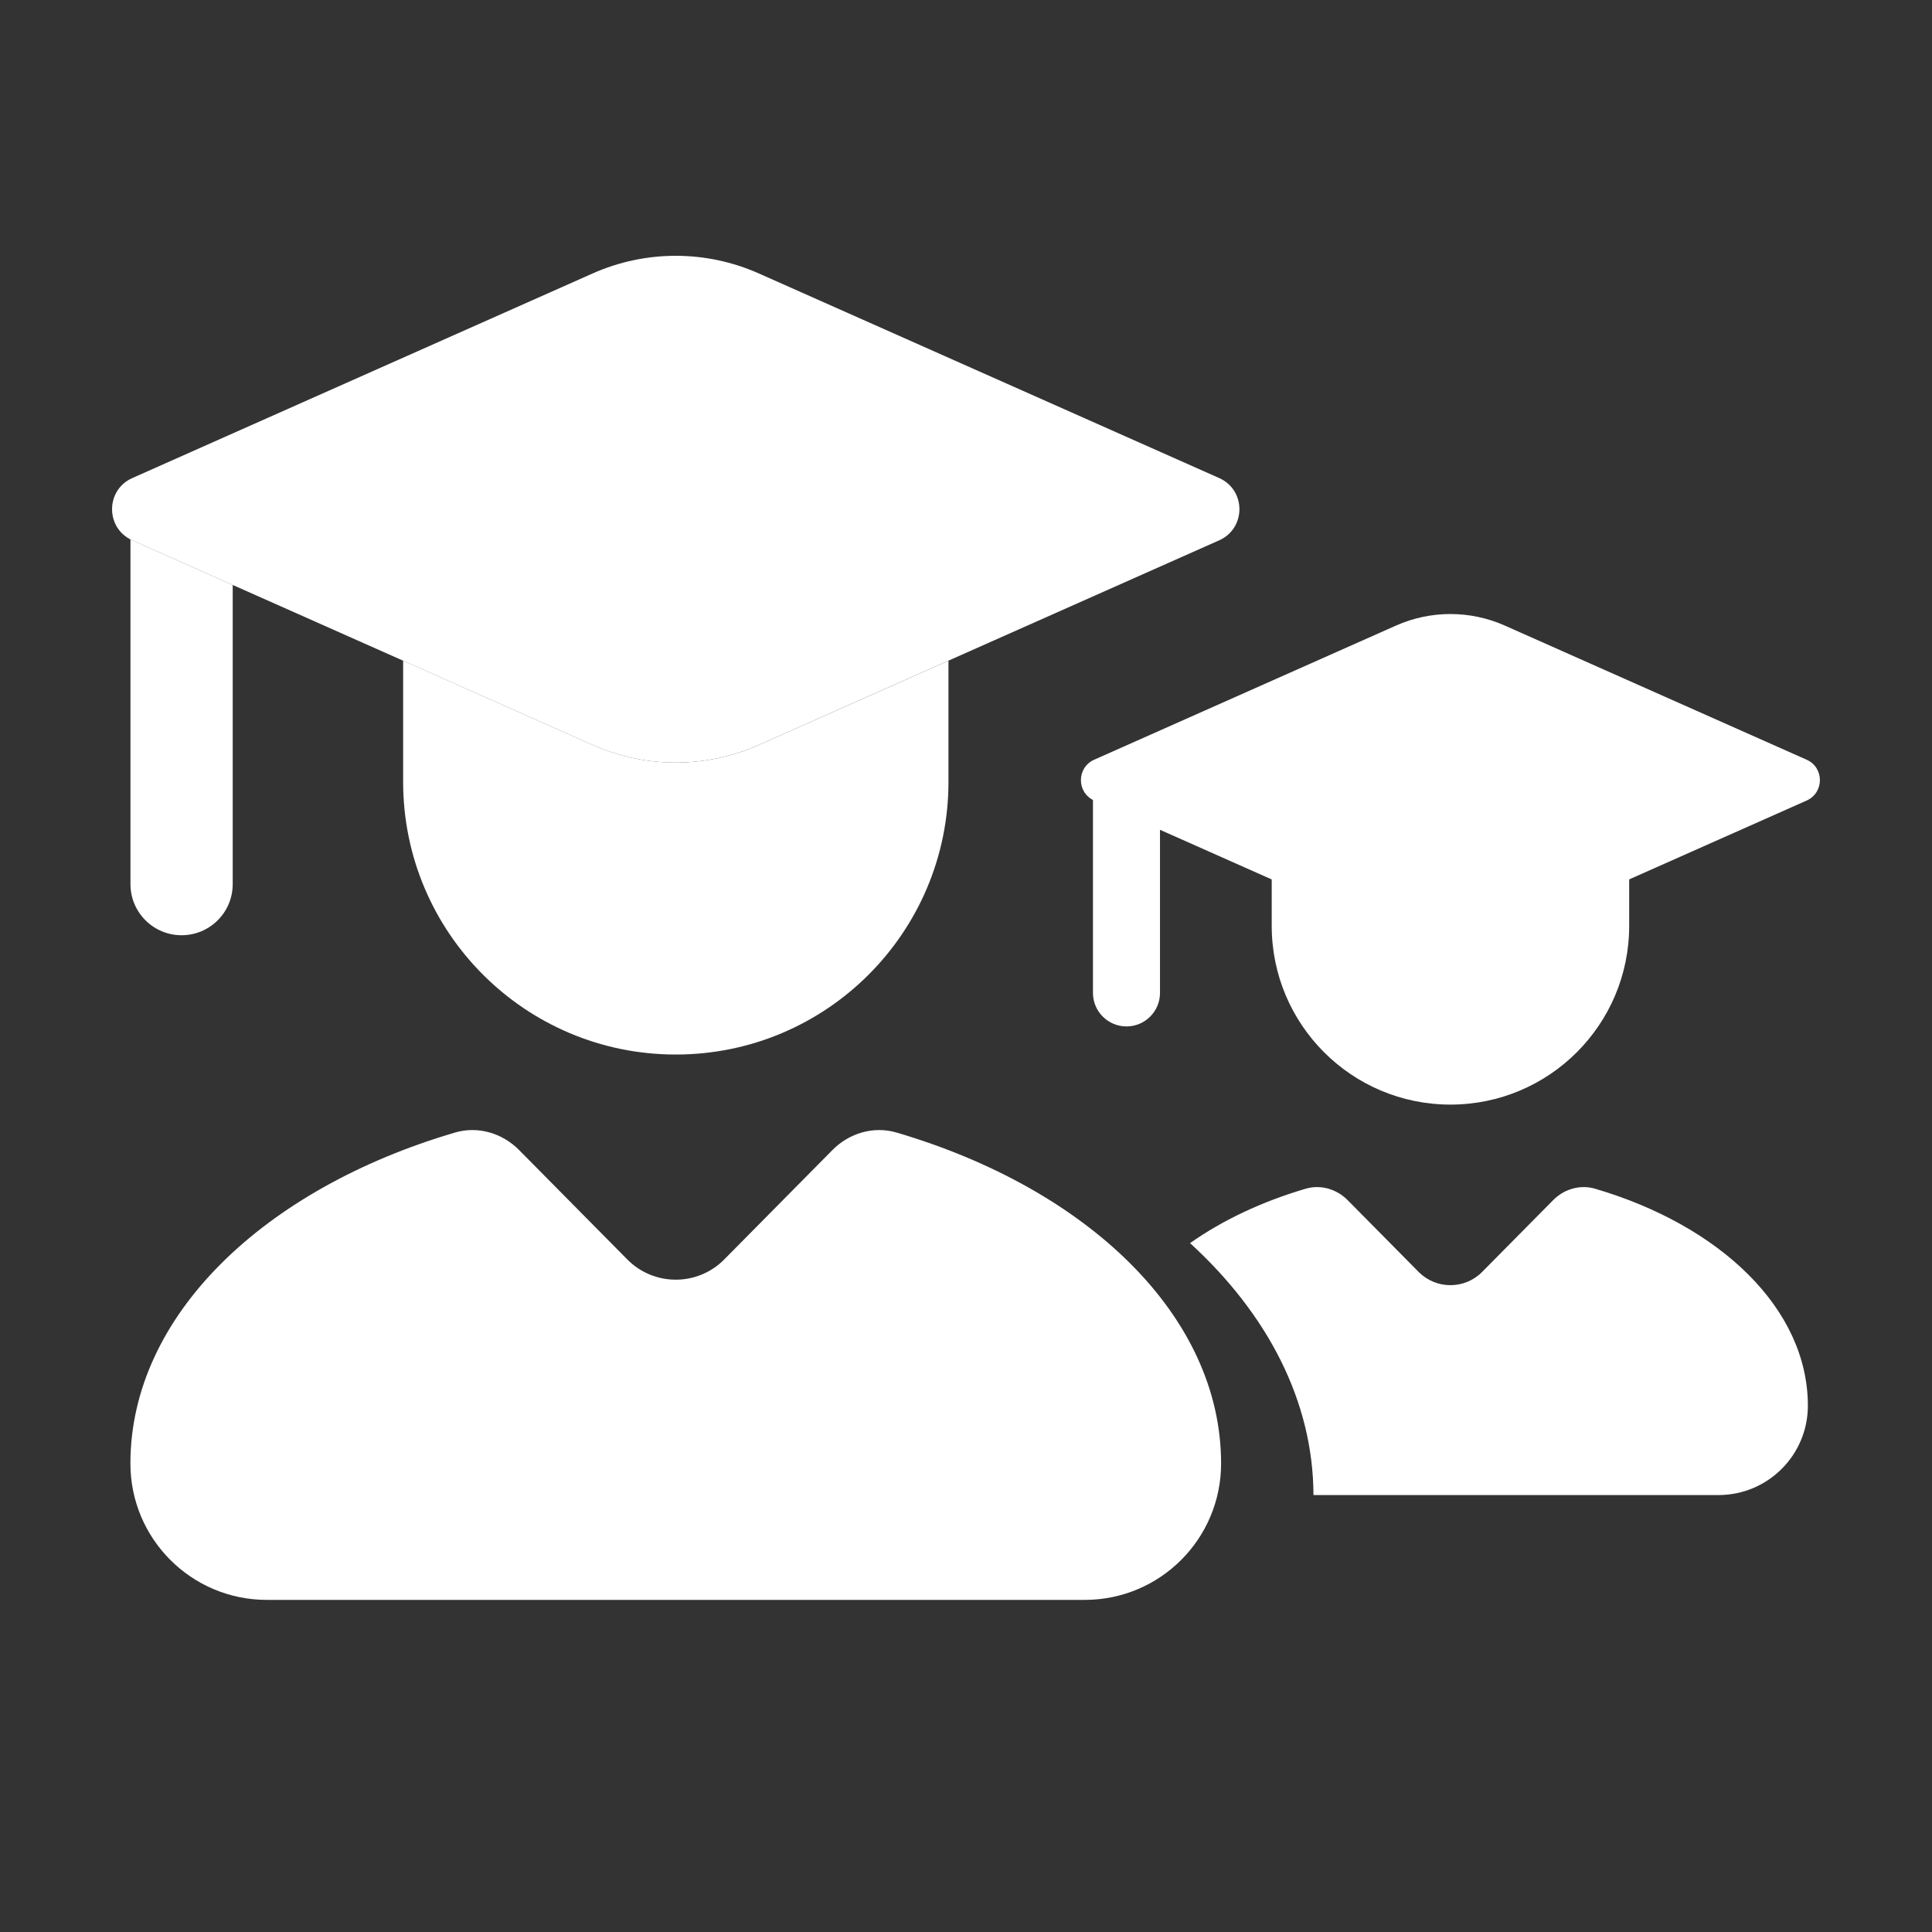 <svg width="80" height="80" viewBox="0 0 80 80" fill="none" xmlns="http://www.w3.org/2000/svg">
<rect x="0" y="0" width="80" height="80" fill="#333333" stroke="none"/>
<path fill-rule="evenodd" clip-rule="evenodd" d="M67.461 35.049V38.338C67.461 42.426 64.147 45.739 60.06 45.739C55.972 45.739 52.659 42.426 52.659 38.338V35.049L57.805 37.336C59.241 37.974 60.879 37.974 62.314 37.336L67.461 35.049ZM48.033 32.993V41.114C48.033 41.88 47.412 42.502 46.645 42.502C45.879 42.502 45.257 41.88 45.257 41.114V31.758C45.274 31.767 45.292 31.775 45.309 31.783L48.033 32.993Z" fill="white"/>
<path d="M74.809 31.458L62.312 25.904C60.877 25.266 59.239 25.266 57.804 25.904L45.308 31.458C44.575 31.783 44.575 32.823 45.308 33.149L57.804 38.702C59.239 39.34 60.877 39.34 62.312 38.702L74.809 33.149C75.541 32.823 75.541 31.783 74.809 31.458Z" fill="white"/>
<path fill-rule="evenodd" clip-rule="evenodd" d="M54.388 61.907H71.159C73.203 61.907 74.86 60.251 74.86 58.207C74.86 54.197 71.239 50.748 66.049 49.222C65.429 49.04 64.767 49.236 64.313 49.695L61.373 52.667C60.649 53.399 59.466 53.399 58.742 52.667L55.803 49.695C55.349 49.236 54.686 49.04 54.066 49.222C52.248 49.757 50.623 50.527 49.278 51.475C52.482 54.407 54.375 58.011 54.388 61.907Z" fill="white"/>
<path fill-rule="evenodd" clip-rule="evenodd" d="M39.274 27.357V32.375C39.274 38.611 34.219 43.666 27.983 43.666C21.748 43.666 16.693 38.611 16.693 32.375V27.357L24.544 30.847C26.734 31.82 29.233 31.82 31.422 30.847L39.274 27.357ZM9.636 24.221V36.609C9.636 37.779 8.688 38.726 7.519 38.726C6.35 38.726 5.402 37.779 5.402 36.609V22.336C5.428 22.35 5.454 22.362 5.481 22.374L9.636 24.221Z" fill="white"/>
<path d="M50.483 19.795L31.42 11.322C29.231 10.349 26.731 10.349 24.542 11.322L5.479 19.795C4.361 20.291 4.361 21.878 5.479 22.374L24.542 30.847C26.731 31.82 29.231 31.82 31.42 30.847L50.483 22.374C51.601 21.878 51.601 20.291 50.483 19.795Z" fill="white"/>
<path d="M21.491 47.617L25.975 52.151C27.079 53.268 28.884 53.268 29.989 52.151L34.473 47.617C35.165 46.917 36.176 46.618 37.122 46.896C45.04 49.224 50.563 54.485 50.563 60.602C50.563 63.72 48.036 66.248 44.918 66.248H11.046C7.928 66.248 5.4 63.72 5.4 60.602C5.4 54.485 10.924 49.224 18.842 46.896C19.787 46.618 20.798 46.917 21.491 47.617Z" fill="white"/>
</svg>
